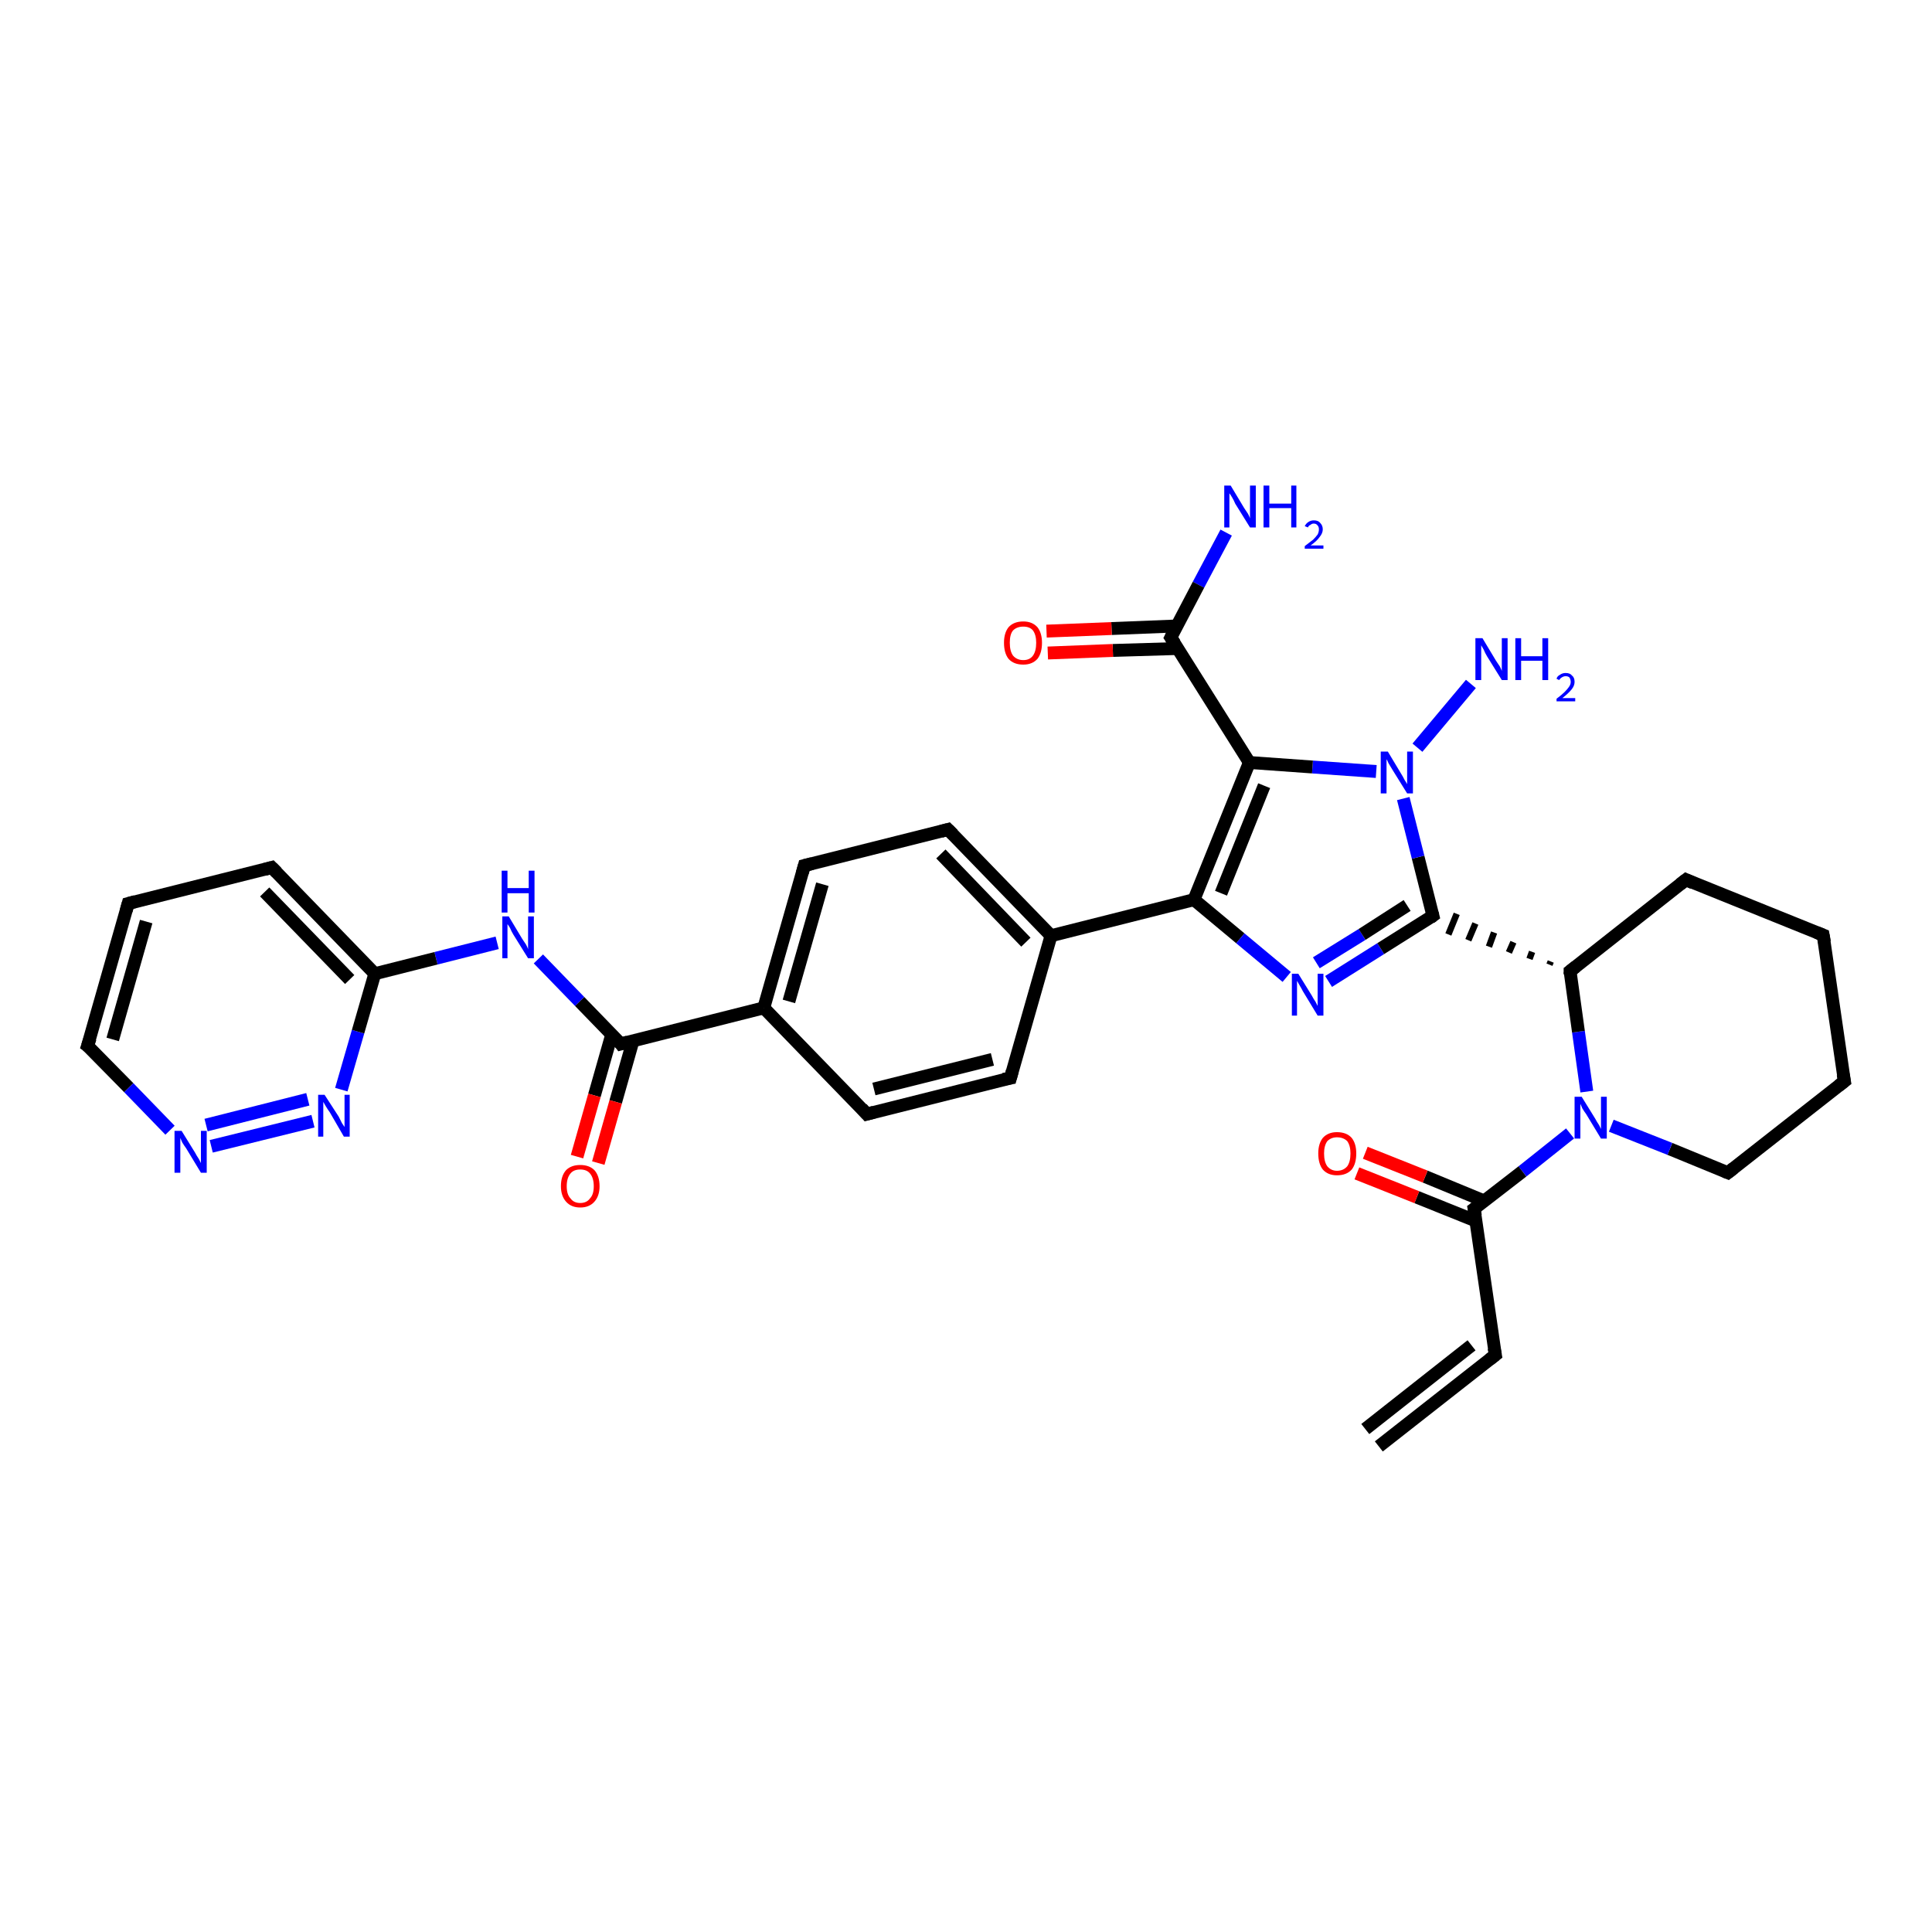 <?xml version='1.0' encoding='iso-8859-1'?>
<svg version='1.1' baseProfile='full'
              xmlns='http://www.w3.org/2000/svg'
                      xmlns:rdkit='http://www.rdkit.org/xml'
                      xmlns:xlink='http://www.w3.org/1999/xlink'
                  xml:space='preserve'
width='300px' height='300px' viewBox='0 0 300 300'>
<!-- END OF HEADER -->
<rect style='opacity:1.0;fill:#FFFFFF;stroke:none' width='300.0' height='300.0' x='0.0' y='0.0'> </rect>
<path class='bond-0 atom-0 atom-1' d='M 190.4,82.7 L 186.1,90.8' style='fill:none;fill-rule:evenodd;stroke:#0000FF;stroke-width:2.0px;stroke-linecap:butt;stroke-linejoin:miter;stroke-opacity:1' />
<path class='bond-0 atom-0 atom-1' d='M 186.1,90.8 L 181.8,99.0' style='fill:none;fill-rule:evenodd;stroke:#000000;stroke-width:2.0px;stroke-linecap:butt;stroke-linejoin:miter;stroke-opacity:1' />
<path class='bond-1 atom-1 atom-2' d='M 182.7,97.2 L 172.6,97.6' style='fill:none;fill-rule:evenodd;stroke:#000000;stroke-width:2.0px;stroke-linecap:butt;stroke-linejoin:miter;stroke-opacity:1' />
<path class='bond-1 atom-1 atom-2' d='M 172.6,97.6 L 162.5,98.0' style='fill:none;fill-rule:evenodd;stroke:#FF0000;stroke-width:2.0px;stroke-linecap:butt;stroke-linejoin:miter;stroke-opacity:1' />
<path class='bond-1 atom-1 atom-2' d='M 182.9,100.7 L 172.8,101.0' style='fill:none;fill-rule:evenodd;stroke:#000000;stroke-width:2.0px;stroke-linecap:butt;stroke-linejoin:miter;stroke-opacity:1' />
<path class='bond-1 atom-1 atom-2' d='M 172.8,101.0 L 162.7,101.4' style='fill:none;fill-rule:evenodd;stroke:#FF0000;stroke-width:2.0px;stroke-linecap:butt;stroke-linejoin:miter;stroke-opacity:1' />
<path class='bond-2 atom-1 atom-3' d='M 181.8,99.0 L 194.0,118.4' style='fill:none;fill-rule:evenodd;stroke:#000000;stroke-width:2.0px;stroke-linecap:butt;stroke-linejoin:miter;stroke-opacity:1' />
<path class='bond-3 atom-3 atom-4' d='M 194.0,118.4 L 185.4,139.7' style='fill:none;fill-rule:evenodd;stroke:#000000;stroke-width:2.0px;stroke-linecap:butt;stroke-linejoin:miter;stroke-opacity:1' />
<path class='bond-3 atom-3 atom-4' d='M 196.3,122.0 L 189.6,138.7' style='fill:none;fill-rule:evenodd;stroke:#000000;stroke-width:2.0px;stroke-linecap:butt;stroke-linejoin:miter;stroke-opacity:1' />
<path class='bond-4 atom-4 atom-5' d='M 185.4,139.7 L 192.6,145.7' style='fill:none;fill-rule:evenodd;stroke:#000000;stroke-width:2.0px;stroke-linecap:butt;stroke-linejoin:miter;stroke-opacity:1' />
<path class='bond-4 atom-4 atom-5' d='M 192.6,145.7 L 199.8,151.7' style='fill:none;fill-rule:evenodd;stroke:#0000FF;stroke-width:2.0px;stroke-linecap:butt;stroke-linejoin:miter;stroke-opacity:1' />
<path class='bond-5 atom-5 atom-6' d='M 206.3,152.4 L 214.4,147.3' style='fill:none;fill-rule:evenodd;stroke:#0000FF;stroke-width:2.0px;stroke-linecap:butt;stroke-linejoin:miter;stroke-opacity:1' />
<path class='bond-5 atom-5 atom-6' d='M 214.4,147.3 L 222.5,142.2' style='fill:none;fill-rule:evenodd;stroke:#000000;stroke-width:2.0px;stroke-linecap:butt;stroke-linejoin:miter;stroke-opacity:1' />
<path class='bond-5 atom-5 atom-6' d='M 204.4,149.5 L 211.5,145.1' style='fill:none;fill-rule:evenodd;stroke:#0000FF;stroke-width:2.0px;stroke-linecap:butt;stroke-linejoin:miter;stroke-opacity:1' />
<path class='bond-5 atom-5 atom-6' d='M 211.5,145.1 L 218.5,140.6' style='fill:none;fill-rule:evenodd;stroke:#000000;stroke-width:2.0px;stroke-linecap:butt;stroke-linejoin:miter;stroke-opacity:1' />
<path class='bond-6 atom-7 atom-6' d='M 240.8,149.3 L 240.6,149.8' style='fill:none;fill-rule:evenodd;stroke:#000000;stroke-width:1.0px;stroke-linecap:butt;stroke-linejoin:miter;stroke-opacity:1' />
<path class='bond-6 atom-7 atom-6' d='M 237.9,147.8 L 237.5,148.9' style='fill:none;fill-rule:evenodd;stroke:#000000;stroke-width:1.0px;stroke-linecap:butt;stroke-linejoin:miter;stroke-opacity:1' />
<path class='bond-6 atom-7 atom-6' d='M 235.0,146.3 L 234.3,147.9' style='fill:none;fill-rule:evenodd;stroke:#000000;stroke-width:1.0px;stroke-linecap:butt;stroke-linejoin:miter;stroke-opacity:1' />
<path class='bond-6 atom-7 atom-6' d='M 232.0,144.8 L 231.2,147.0' style='fill:none;fill-rule:evenodd;stroke:#000000;stroke-width:1.0px;stroke-linecap:butt;stroke-linejoin:miter;stroke-opacity:1' />
<path class='bond-6 atom-7 atom-6' d='M 229.1,143.4 L 228.0,146.0' style='fill:none;fill-rule:evenodd;stroke:#000000;stroke-width:1.0px;stroke-linecap:butt;stroke-linejoin:miter;stroke-opacity:1' />
<path class='bond-6 atom-7 atom-6' d='M 226.2,141.9 L 224.9,145.1' style='fill:none;fill-rule:evenodd;stroke:#000000;stroke-width:1.0px;stroke-linecap:butt;stroke-linejoin:miter;stroke-opacity:1' />
<path class='bond-7 atom-7 atom-8' d='M 243.8,150.8 L 261.8,136.6' style='fill:none;fill-rule:evenodd;stroke:#000000;stroke-width:2.0px;stroke-linecap:butt;stroke-linejoin:miter;stroke-opacity:1' />
<path class='bond-8 atom-8 atom-9' d='M 261.8,136.6 L 283.1,145.2' style='fill:none;fill-rule:evenodd;stroke:#000000;stroke-width:2.0px;stroke-linecap:butt;stroke-linejoin:miter;stroke-opacity:1' />
<path class='bond-9 atom-9 atom-10' d='M 283.1,145.2 L 286.4,167.9' style='fill:none;fill-rule:evenodd;stroke:#000000;stroke-width:2.0px;stroke-linecap:butt;stroke-linejoin:miter;stroke-opacity:1' />
<path class='bond-10 atom-10 atom-11' d='M 286.4,167.9 L 268.3,182.1' style='fill:none;fill-rule:evenodd;stroke:#000000;stroke-width:2.0px;stroke-linecap:butt;stroke-linejoin:miter;stroke-opacity:1' />
<path class='bond-11 atom-11 atom-12' d='M 268.3,182.1 L 259.3,178.4' style='fill:none;fill-rule:evenodd;stroke:#000000;stroke-width:2.0px;stroke-linecap:butt;stroke-linejoin:miter;stroke-opacity:1' />
<path class='bond-11 atom-11 atom-12' d='M 259.3,178.4 L 250.2,174.8' style='fill:none;fill-rule:evenodd;stroke:#0000FF;stroke-width:2.0px;stroke-linecap:butt;stroke-linejoin:miter;stroke-opacity:1' />
<path class='bond-12 atom-12 atom-13' d='M 243.8,176.0 L 236.4,181.9' style='fill:none;fill-rule:evenodd;stroke:#0000FF;stroke-width:2.0px;stroke-linecap:butt;stroke-linejoin:miter;stroke-opacity:1' />
<path class='bond-12 atom-12 atom-13' d='M 236.4,181.9 L 228.9,187.7' style='fill:none;fill-rule:evenodd;stroke:#000000;stroke-width:2.0px;stroke-linecap:butt;stroke-linejoin:miter;stroke-opacity:1' />
<path class='bond-13 atom-13 atom-14' d='M 230.5,186.5 L 221.3,182.7' style='fill:none;fill-rule:evenodd;stroke:#000000;stroke-width:2.0px;stroke-linecap:butt;stroke-linejoin:miter;stroke-opacity:1' />
<path class='bond-13 atom-13 atom-14' d='M 221.3,182.7 L 212.0,179.0' style='fill:none;fill-rule:evenodd;stroke:#FF0000;stroke-width:2.0px;stroke-linecap:butt;stroke-linejoin:miter;stroke-opacity:1' />
<path class='bond-13 atom-13 atom-14' d='M 229.2,189.6 L 220.0,185.9' style='fill:none;fill-rule:evenodd;stroke:#000000;stroke-width:2.0px;stroke-linecap:butt;stroke-linejoin:miter;stroke-opacity:1' />
<path class='bond-13 atom-13 atom-14' d='M 220.0,185.9 L 210.7,182.2' style='fill:none;fill-rule:evenodd;stroke:#FF0000;stroke-width:2.0px;stroke-linecap:butt;stroke-linejoin:miter;stroke-opacity:1' />
<path class='bond-14 atom-13 atom-15' d='M 228.9,187.7 L 232.2,210.4' style='fill:none;fill-rule:evenodd;stroke:#000000;stroke-width:2.0px;stroke-linecap:butt;stroke-linejoin:miter;stroke-opacity:1' />
<path class='bond-15 atom-15 atom-16' d='M 232.2,210.4 L 214.1,224.6' style='fill:none;fill-rule:evenodd;stroke:#000000;stroke-width:2.0px;stroke-linecap:butt;stroke-linejoin:miter;stroke-opacity:1' />
<path class='bond-15 atom-15 atom-16' d='M 228.5,208.9 L 212.0,221.9' style='fill:none;fill-rule:evenodd;stroke:#000000;stroke-width:2.0px;stroke-linecap:butt;stroke-linejoin:miter;stroke-opacity:1' />
<path class='bond-16 atom-6 atom-17' d='M 222.5,142.2 L 220.2,133.1' style='fill:none;fill-rule:evenodd;stroke:#000000;stroke-width:2.0px;stroke-linecap:butt;stroke-linejoin:miter;stroke-opacity:1' />
<path class='bond-16 atom-6 atom-17' d='M 220.2,133.1 L 217.9,124.0' style='fill:none;fill-rule:evenodd;stroke:#0000FF;stroke-width:2.0px;stroke-linecap:butt;stroke-linejoin:miter;stroke-opacity:1' />
<path class='bond-17 atom-17 atom-18' d='M 220.1,116.1 L 228.4,106.2' style='fill:none;fill-rule:evenodd;stroke:#0000FF;stroke-width:2.0px;stroke-linecap:butt;stroke-linejoin:miter;stroke-opacity:1' />
<path class='bond-18 atom-4 atom-19' d='M 185.4,139.7 L 163.2,145.3' style='fill:none;fill-rule:evenodd;stroke:#000000;stroke-width:2.0px;stroke-linecap:butt;stroke-linejoin:miter;stroke-opacity:1' />
<path class='bond-19 atom-19 atom-20' d='M 163.2,145.3 L 147.2,128.8' style='fill:none;fill-rule:evenodd;stroke:#000000;stroke-width:2.0px;stroke-linecap:butt;stroke-linejoin:miter;stroke-opacity:1' />
<path class='bond-19 atom-19 atom-20' d='M 159.3,146.3 L 146.1,132.6' style='fill:none;fill-rule:evenodd;stroke:#000000;stroke-width:2.0px;stroke-linecap:butt;stroke-linejoin:miter;stroke-opacity:1' />
<path class='bond-20 atom-20 atom-21' d='M 147.2,128.8 L 124.9,134.4' style='fill:none;fill-rule:evenodd;stroke:#000000;stroke-width:2.0px;stroke-linecap:butt;stroke-linejoin:miter;stroke-opacity:1' />
<path class='bond-21 atom-21 atom-22' d='M 124.9,134.4 L 118.6,156.5' style='fill:none;fill-rule:evenodd;stroke:#000000;stroke-width:2.0px;stroke-linecap:butt;stroke-linejoin:miter;stroke-opacity:1' />
<path class='bond-21 atom-21 atom-22' d='M 127.7,137.3 L 122.5,155.5' style='fill:none;fill-rule:evenodd;stroke:#000000;stroke-width:2.0px;stroke-linecap:butt;stroke-linejoin:miter;stroke-opacity:1' />
<path class='bond-22 atom-22 atom-23' d='M 118.6,156.5 L 134.6,173.0' style='fill:none;fill-rule:evenodd;stroke:#000000;stroke-width:2.0px;stroke-linecap:butt;stroke-linejoin:miter;stroke-opacity:1' />
<path class='bond-23 atom-23 atom-24' d='M 134.6,173.0 L 156.9,167.4' style='fill:none;fill-rule:evenodd;stroke:#000000;stroke-width:2.0px;stroke-linecap:butt;stroke-linejoin:miter;stroke-opacity:1' />
<path class='bond-23 atom-23 atom-24' d='M 135.7,169.1 L 154.1,164.5' style='fill:none;fill-rule:evenodd;stroke:#000000;stroke-width:2.0px;stroke-linecap:butt;stroke-linejoin:miter;stroke-opacity:1' />
<path class='bond-24 atom-22 atom-25' d='M 118.6,156.5 L 96.4,162.1' style='fill:none;fill-rule:evenodd;stroke:#000000;stroke-width:2.0px;stroke-linecap:butt;stroke-linejoin:miter;stroke-opacity:1' />
<path class='bond-25 atom-25 atom-26' d='M 95.0,160.6 L 92.3,170.1' style='fill:none;fill-rule:evenodd;stroke:#000000;stroke-width:2.0px;stroke-linecap:butt;stroke-linejoin:miter;stroke-opacity:1' />
<path class='bond-25 atom-25 atom-26' d='M 92.3,170.1 L 89.6,179.6' style='fill:none;fill-rule:evenodd;stroke:#FF0000;stroke-width:2.0px;stroke-linecap:butt;stroke-linejoin:miter;stroke-opacity:1' />
<path class='bond-25 atom-25 atom-26' d='M 98.3,161.6 L 95.6,171.1' style='fill:none;fill-rule:evenodd;stroke:#000000;stroke-width:2.0px;stroke-linecap:butt;stroke-linejoin:miter;stroke-opacity:1' />
<path class='bond-25 atom-25 atom-26' d='M 95.6,171.1 L 92.9,180.6' style='fill:none;fill-rule:evenodd;stroke:#FF0000;stroke-width:2.0px;stroke-linecap:butt;stroke-linejoin:miter;stroke-opacity:1' />
<path class='bond-26 atom-25 atom-27' d='M 96.4,162.1 L 90.0,155.5' style='fill:none;fill-rule:evenodd;stroke:#000000;stroke-width:2.0px;stroke-linecap:butt;stroke-linejoin:miter;stroke-opacity:1' />
<path class='bond-26 atom-25 atom-27' d='M 90.0,155.5 L 83.6,148.9' style='fill:none;fill-rule:evenodd;stroke:#0000FF;stroke-width:2.0px;stroke-linecap:butt;stroke-linejoin:miter;stroke-opacity:1' />
<path class='bond-27 atom-27 atom-28' d='M 77.2,146.4 L 67.7,148.8' style='fill:none;fill-rule:evenodd;stroke:#0000FF;stroke-width:2.0px;stroke-linecap:butt;stroke-linejoin:miter;stroke-opacity:1' />
<path class='bond-27 atom-27 atom-28' d='M 67.7,148.8 L 58.2,151.2' style='fill:none;fill-rule:evenodd;stroke:#000000;stroke-width:2.0px;stroke-linecap:butt;stroke-linejoin:miter;stroke-opacity:1' />
<path class='bond-28 atom-28 atom-29' d='M 58.2,151.2 L 42.2,134.7' style='fill:none;fill-rule:evenodd;stroke:#000000;stroke-width:2.0px;stroke-linecap:butt;stroke-linejoin:miter;stroke-opacity:1' />
<path class='bond-28 atom-28 atom-29' d='M 54.3,152.1 L 41.1,138.5' style='fill:none;fill-rule:evenodd;stroke:#000000;stroke-width:2.0px;stroke-linecap:butt;stroke-linejoin:miter;stroke-opacity:1' />
<path class='bond-29 atom-29 atom-30' d='M 42.2,134.7 L 19.9,140.3' style='fill:none;fill-rule:evenodd;stroke:#000000;stroke-width:2.0px;stroke-linecap:butt;stroke-linejoin:miter;stroke-opacity:1' />
<path class='bond-30 atom-30 atom-31' d='M 19.9,140.3 L 13.6,162.4' style='fill:none;fill-rule:evenodd;stroke:#000000;stroke-width:2.0px;stroke-linecap:butt;stroke-linejoin:miter;stroke-opacity:1' />
<path class='bond-30 atom-30 atom-31' d='M 22.7,143.1 L 17.5,161.4' style='fill:none;fill-rule:evenodd;stroke:#000000;stroke-width:2.0px;stroke-linecap:butt;stroke-linejoin:miter;stroke-opacity:1' />
<path class='bond-31 atom-31 atom-32' d='M 13.6,162.4 L 20.0,168.9' style='fill:none;fill-rule:evenodd;stroke:#000000;stroke-width:2.0px;stroke-linecap:butt;stroke-linejoin:miter;stroke-opacity:1' />
<path class='bond-31 atom-31 atom-32' d='M 20.0,168.9 L 26.4,175.5' style='fill:none;fill-rule:evenodd;stroke:#0000FF;stroke-width:2.0px;stroke-linecap:butt;stroke-linejoin:miter;stroke-opacity:1' />
<path class='bond-32 atom-32 atom-33' d='M 32.8,178.0 L 48.6,174.1' style='fill:none;fill-rule:evenodd;stroke:#0000FF;stroke-width:2.0px;stroke-linecap:butt;stroke-linejoin:miter;stroke-opacity:1' />
<path class='bond-32 atom-32 atom-33' d='M 32.0,174.7 L 47.8,170.7' style='fill:none;fill-rule:evenodd;stroke:#0000FF;stroke-width:2.0px;stroke-linecap:butt;stroke-linejoin:miter;stroke-opacity:1' />
<path class='bond-33 atom-17 atom-3' d='M 213.7,119.8 L 203.8,119.1' style='fill:none;fill-rule:evenodd;stroke:#0000FF;stroke-width:2.0px;stroke-linecap:butt;stroke-linejoin:miter;stroke-opacity:1' />
<path class='bond-33 atom-17 atom-3' d='M 203.8,119.1 L 194.0,118.4' style='fill:none;fill-rule:evenodd;stroke:#000000;stroke-width:2.0px;stroke-linecap:butt;stroke-linejoin:miter;stroke-opacity:1' />
<path class='bond-34 atom-24 atom-19' d='M 156.9,167.4 L 163.2,145.3' style='fill:none;fill-rule:evenodd;stroke:#000000;stroke-width:2.0px;stroke-linecap:butt;stroke-linejoin:miter;stroke-opacity:1' />
<path class='bond-35 atom-33 atom-28' d='M 53.0,169.2 L 55.6,160.2' style='fill:none;fill-rule:evenodd;stroke:#0000FF;stroke-width:2.0px;stroke-linecap:butt;stroke-linejoin:miter;stroke-opacity:1' />
<path class='bond-35 atom-33 atom-28' d='M 55.6,160.2 L 58.2,151.2' style='fill:none;fill-rule:evenodd;stroke:#000000;stroke-width:2.0px;stroke-linecap:butt;stroke-linejoin:miter;stroke-opacity:1' />
<path class='bond-36 atom-12 atom-7' d='M 246.4,169.5 L 245.1,160.2' style='fill:none;fill-rule:evenodd;stroke:#0000FF;stroke-width:2.0px;stroke-linecap:butt;stroke-linejoin:miter;stroke-opacity:1' />
<path class='bond-36 atom-12 atom-7' d='M 245.1,160.2 L 243.8,150.8' style='fill:none;fill-rule:evenodd;stroke:#000000;stroke-width:2.0px;stroke-linecap:butt;stroke-linejoin:miter;stroke-opacity:1' />
<path d='M 182.0,98.6 L 181.8,99.0 L 182.4,99.9' style='fill:none;stroke:#000000;stroke-width:2.0px;stroke-linecap:butt;stroke-linejoin:miter;stroke-opacity:1;' />
<path d='M 222.1,142.5 L 222.5,142.2 L 222.4,141.8' style='fill:none;stroke:#000000;stroke-width:2.0px;stroke-linecap:butt;stroke-linejoin:miter;stroke-opacity:1;' />
<path d='M 244.7,150.1 L 243.8,150.8 L 243.8,151.3' style='fill:none;stroke:#000000;stroke-width:2.0px;stroke-linecap:butt;stroke-linejoin:miter;stroke-opacity:1;' />
<path d='M 260.9,137.3 L 261.8,136.6 L 262.9,137.1' style='fill:none;stroke:#000000;stroke-width:2.0px;stroke-linecap:butt;stroke-linejoin:miter;stroke-opacity:1;' />
<path d='M 282.1,144.8 L 283.1,145.2 L 283.3,146.3' style='fill:none;stroke:#000000;stroke-width:2.0px;stroke-linecap:butt;stroke-linejoin:miter;stroke-opacity:1;' />
<path d='M 286.2,166.8 L 286.4,167.9 L 285.5,168.6' style='fill:none;stroke:#000000;stroke-width:2.0px;stroke-linecap:butt;stroke-linejoin:miter;stroke-opacity:1;' />
<path d='M 269.2,181.4 L 268.3,182.1 L 267.8,181.9' style='fill:none;stroke:#000000;stroke-width:2.0px;stroke-linecap:butt;stroke-linejoin:miter;stroke-opacity:1;' />
<path d='M 229.3,187.4 L 228.9,187.7 L 229.1,188.8' style='fill:none;stroke:#000000;stroke-width:2.0px;stroke-linecap:butt;stroke-linejoin:miter;stroke-opacity:1;' />
<path d='M 232.0,209.3 L 232.2,210.4 L 231.3,211.1' style='fill:none;stroke:#000000;stroke-width:2.0px;stroke-linecap:butt;stroke-linejoin:miter;stroke-opacity:1;' />
<path d='M 148.0,129.6 L 147.2,128.8 L 146.1,129.1' style='fill:none;stroke:#000000;stroke-width:2.0px;stroke-linecap:butt;stroke-linejoin:miter;stroke-opacity:1;' />
<path d='M 126.1,134.1 L 124.9,134.4 L 124.6,135.5' style='fill:none;stroke:#000000;stroke-width:2.0px;stroke-linecap:butt;stroke-linejoin:miter;stroke-opacity:1;' />
<path d='M 133.8,172.1 L 134.6,173.0 L 135.7,172.7' style='fill:none;stroke:#000000;stroke-width:2.0px;stroke-linecap:butt;stroke-linejoin:miter;stroke-opacity:1;' />
<path d='M 155.8,167.6 L 156.9,167.4 L 157.2,166.3' style='fill:none;stroke:#000000;stroke-width:2.0px;stroke-linecap:butt;stroke-linejoin:miter;stroke-opacity:1;' />
<path d='M 97.5,161.8 L 96.4,162.1 L 96.1,161.7' style='fill:none;stroke:#000000;stroke-width:2.0px;stroke-linecap:butt;stroke-linejoin:miter;stroke-opacity:1;' />
<path d='M 43.0,135.5 L 42.2,134.7 L 41.1,135.0' style='fill:none;stroke:#000000;stroke-width:2.0px;stroke-linecap:butt;stroke-linejoin:miter;stroke-opacity:1;' />
<path d='M 21.0,140.0 L 19.9,140.3 L 19.6,141.4' style='fill:none;stroke:#000000;stroke-width:2.0px;stroke-linecap:butt;stroke-linejoin:miter;stroke-opacity:1;' />
<path d='M 14.0,161.2 L 13.6,162.4 L 14.0,162.7' style='fill:none;stroke:#000000;stroke-width:2.0px;stroke-linecap:butt;stroke-linejoin:miter;stroke-opacity:1;' />
<path class='atom-0' d='M 191.1 75.4
L 193.2 78.9
Q 193.4 79.2, 193.8 79.8
Q 194.1 80.4, 194.1 80.5
L 194.1 75.4
L 195.0 75.4
L 195.0 81.9
L 194.1 81.9
L 191.8 78.2
Q 191.6 77.7, 191.3 77.2
Q 191.0 76.7, 190.9 76.6
L 190.9 81.9
L 190.1 81.9
L 190.1 75.4
L 191.1 75.4
' fill='#0000FF'/>
<path class='atom-0' d='M 196.2 75.4
L 197.1 75.4
L 197.1 78.2
L 200.5 78.2
L 200.5 75.4
L 201.3 75.4
L 201.3 81.9
L 200.5 81.9
L 200.5 78.9
L 197.1 78.9
L 197.1 81.9
L 196.2 81.9
L 196.2 75.4
' fill='#0000FF'/>
<path class='atom-0' d='M 202.6 81.7
Q 202.8 81.3, 203.1 81.1
Q 203.5 80.8, 204.0 80.8
Q 204.7 80.8, 205.0 81.2
Q 205.4 81.6, 205.4 82.2
Q 205.4 82.8, 204.9 83.4
Q 204.5 84.0, 203.5 84.7
L 205.5 84.7
L 205.5 85.2
L 202.6 85.2
L 202.6 84.8
Q 203.4 84.2, 203.9 83.8
Q 204.3 83.4, 204.6 83.0
Q 204.8 82.6, 204.8 82.2
Q 204.8 81.8, 204.6 81.6
Q 204.4 81.3, 204.0 81.3
Q 203.7 81.3, 203.5 81.5
Q 203.2 81.6, 203.1 81.9
L 202.6 81.7
' fill='#0000FF'/>
<path class='atom-2' d='M 155.9 99.8
Q 155.9 98.3, 156.6 97.4
Q 157.4 96.5, 158.9 96.5
Q 160.3 96.5, 161.1 97.4
Q 161.8 98.3, 161.8 99.8
Q 161.8 101.4, 161.1 102.3
Q 160.3 103.2, 158.9 103.2
Q 157.4 103.2, 156.6 102.3
Q 155.9 101.4, 155.9 99.8
M 158.9 102.5
Q 159.9 102.5, 160.4 101.8
Q 160.9 101.1, 160.9 99.8
Q 160.9 98.6, 160.4 97.9
Q 159.9 97.3, 158.9 97.3
Q 157.9 97.3, 157.3 97.9
Q 156.8 98.5, 156.8 99.8
Q 156.8 101.1, 157.3 101.8
Q 157.9 102.5, 158.9 102.5
' fill='#FF0000'/>
<path class='atom-5' d='M 201.6 151.2
L 203.7 154.6
Q 203.9 155.0, 204.3 155.6
Q 204.6 156.2, 204.6 156.2
L 204.6 151.2
L 205.5 151.2
L 205.5 157.7
L 204.6 157.7
L 202.3 153.9
Q 202.1 153.5, 201.8 153.0
Q 201.5 152.5, 201.4 152.3
L 201.4 157.7
L 200.6 157.7
L 200.6 151.2
L 201.6 151.2
' fill='#0000FF'/>
<path class='atom-12' d='M 245.6 170.3
L 247.7 173.7
Q 247.9 174.1, 248.3 174.7
Q 248.6 175.3, 248.6 175.3
L 248.6 170.3
L 249.5 170.3
L 249.5 176.8
L 248.6 176.8
L 246.3 173.0
Q 246.0 172.6, 245.7 172.1
Q 245.5 171.6, 245.4 171.4
L 245.4 176.8
L 244.5 176.8
L 244.5 170.3
L 245.6 170.3
' fill='#0000FF'/>
<path class='atom-14' d='M 204.7 179.1
Q 204.7 177.6, 205.4 176.7
Q 206.2 175.8, 207.6 175.8
Q 209.1 175.8, 209.9 176.7
Q 210.6 177.6, 210.6 179.1
Q 210.6 180.7, 209.9 181.6
Q 209.1 182.5, 207.6 182.5
Q 206.2 182.5, 205.4 181.6
Q 204.7 180.7, 204.7 179.1
M 207.6 181.8
Q 208.6 181.8, 209.2 181.1
Q 209.7 180.4, 209.7 179.1
Q 209.7 177.9, 209.2 177.2
Q 208.6 176.6, 207.6 176.6
Q 206.7 176.6, 206.1 177.2
Q 205.6 177.9, 205.6 179.1
Q 205.6 180.4, 206.1 181.1
Q 206.7 181.8, 207.6 181.8
' fill='#FF0000'/>
<path class='atom-17' d='M 215.5 116.7
L 217.6 120.2
Q 217.8 120.5, 218.1 121.1
Q 218.5 121.7, 218.5 121.8
L 218.5 116.7
L 219.4 116.7
L 219.4 123.2
L 218.5 123.2
L 216.2 119.5
Q 215.9 119.0, 215.6 118.5
Q 215.4 118.0, 215.3 117.9
L 215.3 123.2
L 214.4 123.2
L 214.4 116.7
L 215.5 116.7
' fill='#0000FF'/>
<path class='atom-18' d='M 230.2 99.1
L 232.3 102.6
Q 232.5 102.9, 232.9 103.5
Q 233.2 104.1, 233.2 104.2
L 233.2 99.1
L 234.1 99.1
L 234.1 105.6
L 233.2 105.6
L 230.9 101.9
Q 230.6 101.4, 230.4 100.9
Q 230.1 100.4, 230.0 100.2
L 230.0 105.6
L 229.1 105.6
L 229.1 99.1
L 230.2 99.1
' fill='#0000FF'/>
<path class='atom-18' d='M 235.3 99.1
L 236.2 99.1
L 236.2 101.9
L 239.5 101.9
L 239.5 99.1
L 240.4 99.1
L 240.4 105.6
L 239.5 105.6
L 239.5 102.6
L 236.2 102.6
L 236.2 105.6
L 235.3 105.6
L 235.3 99.1
' fill='#0000FF'/>
<path class='atom-18' d='M 241.7 105.4
Q 241.8 105.0, 242.2 104.8
Q 242.6 104.5, 243.1 104.5
Q 243.8 104.5, 244.1 104.9
Q 244.5 105.2, 244.5 105.9
Q 244.5 106.5, 244.0 107.1
Q 243.5 107.7, 242.6 108.4
L 244.6 108.4
L 244.6 108.9
L 241.7 108.9
L 241.7 108.5
Q 242.5 107.9, 242.9 107.5
Q 243.4 107.0, 243.6 106.7
Q 243.9 106.3, 243.9 105.9
Q 243.9 105.5, 243.7 105.2
Q 243.5 105.0, 243.1 105.0
Q 242.8 105.0, 242.5 105.2
Q 242.3 105.3, 242.1 105.6
L 241.7 105.4
' fill='#0000FF'/>
<path class='atom-26' d='M 87.1 184.2
Q 87.1 182.6, 87.9 181.7
Q 88.7 180.9, 90.1 180.9
Q 91.5 180.9, 92.3 181.7
Q 93.1 182.6, 93.1 184.2
Q 93.1 185.7, 92.3 186.6
Q 91.5 187.5, 90.1 187.5
Q 88.7 187.5, 87.9 186.6
Q 87.1 185.7, 87.1 184.2
M 90.1 186.8
Q 91.1 186.8, 91.6 186.1
Q 92.2 185.5, 92.2 184.2
Q 92.2 182.9, 91.6 182.2
Q 91.1 181.6, 90.1 181.6
Q 89.1 181.6, 88.6 182.2
Q 88.0 182.9, 88.0 184.2
Q 88.0 185.5, 88.6 186.1
Q 89.1 186.8, 90.1 186.8
' fill='#FF0000'/>
<path class='atom-27' d='M 79.0 142.3
L 81.1 145.8
Q 81.3 146.1, 81.7 146.7
Q 82.0 147.3, 82.0 147.4
L 82.0 142.3
L 82.9 142.3
L 82.9 148.8
L 82.0 148.8
L 79.7 145.1
Q 79.4 144.6, 79.2 144.1
Q 78.9 143.6, 78.8 143.5
L 78.8 148.8
L 78.0 148.8
L 78.0 142.3
L 79.0 142.3
' fill='#0000FF'/>
<path class='atom-27' d='M 77.9 135.2
L 78.8 135.2
L 78.8 137.9
L 82.1 137.9
L 82.1 135.2
L 83.0 135.2
L 83.0 141.7
L 82.1 141.7
L 82.1 138.7
L 78.8 138.7
L 78.8 141.7
L 77.9 141.7
L 77.9 135.2
' fill='#0000FF'/>
<path class='atom-32' d='M 28.2 175.6
L 30.3 179.0
Q 30.5 179.4, 30.9 180.0
Q 31.2 180.6, 31.2 180.6
L 31.2 175.6
L 32.1 175.6
L 32.1 182.1
L 31.2 182.1
L 28.9 178.3
Q 28.6 177.9, 28.3 177.4
Q 28.1 176.9, 28.0 176.7
L 28.0 182.1
L 27.1 182.1
L 27.1 175.6
L 28.2 175.6
' fill='#0000FF'/>
<path class='atom-33' d='M 50.4 170.0
L 52.6 173.4
Q 52.8 173.8, 53.1 174.4
Q 53.5 175.0, 53.5 175.0
L 53.5 170.0
L 54.3 170.0
L 54.3 176.5
L 53.4 176.5
L 51.2 172.7
Q 50.9 172.3, 50.6 171.8
Q 50.3 171.3, 50.2 171.1
L 50.2 176.5
L 49.4 176.5
L 49.4 170.0
L 50.4 170.0
' fill='#0000FF'/>
</svg>
